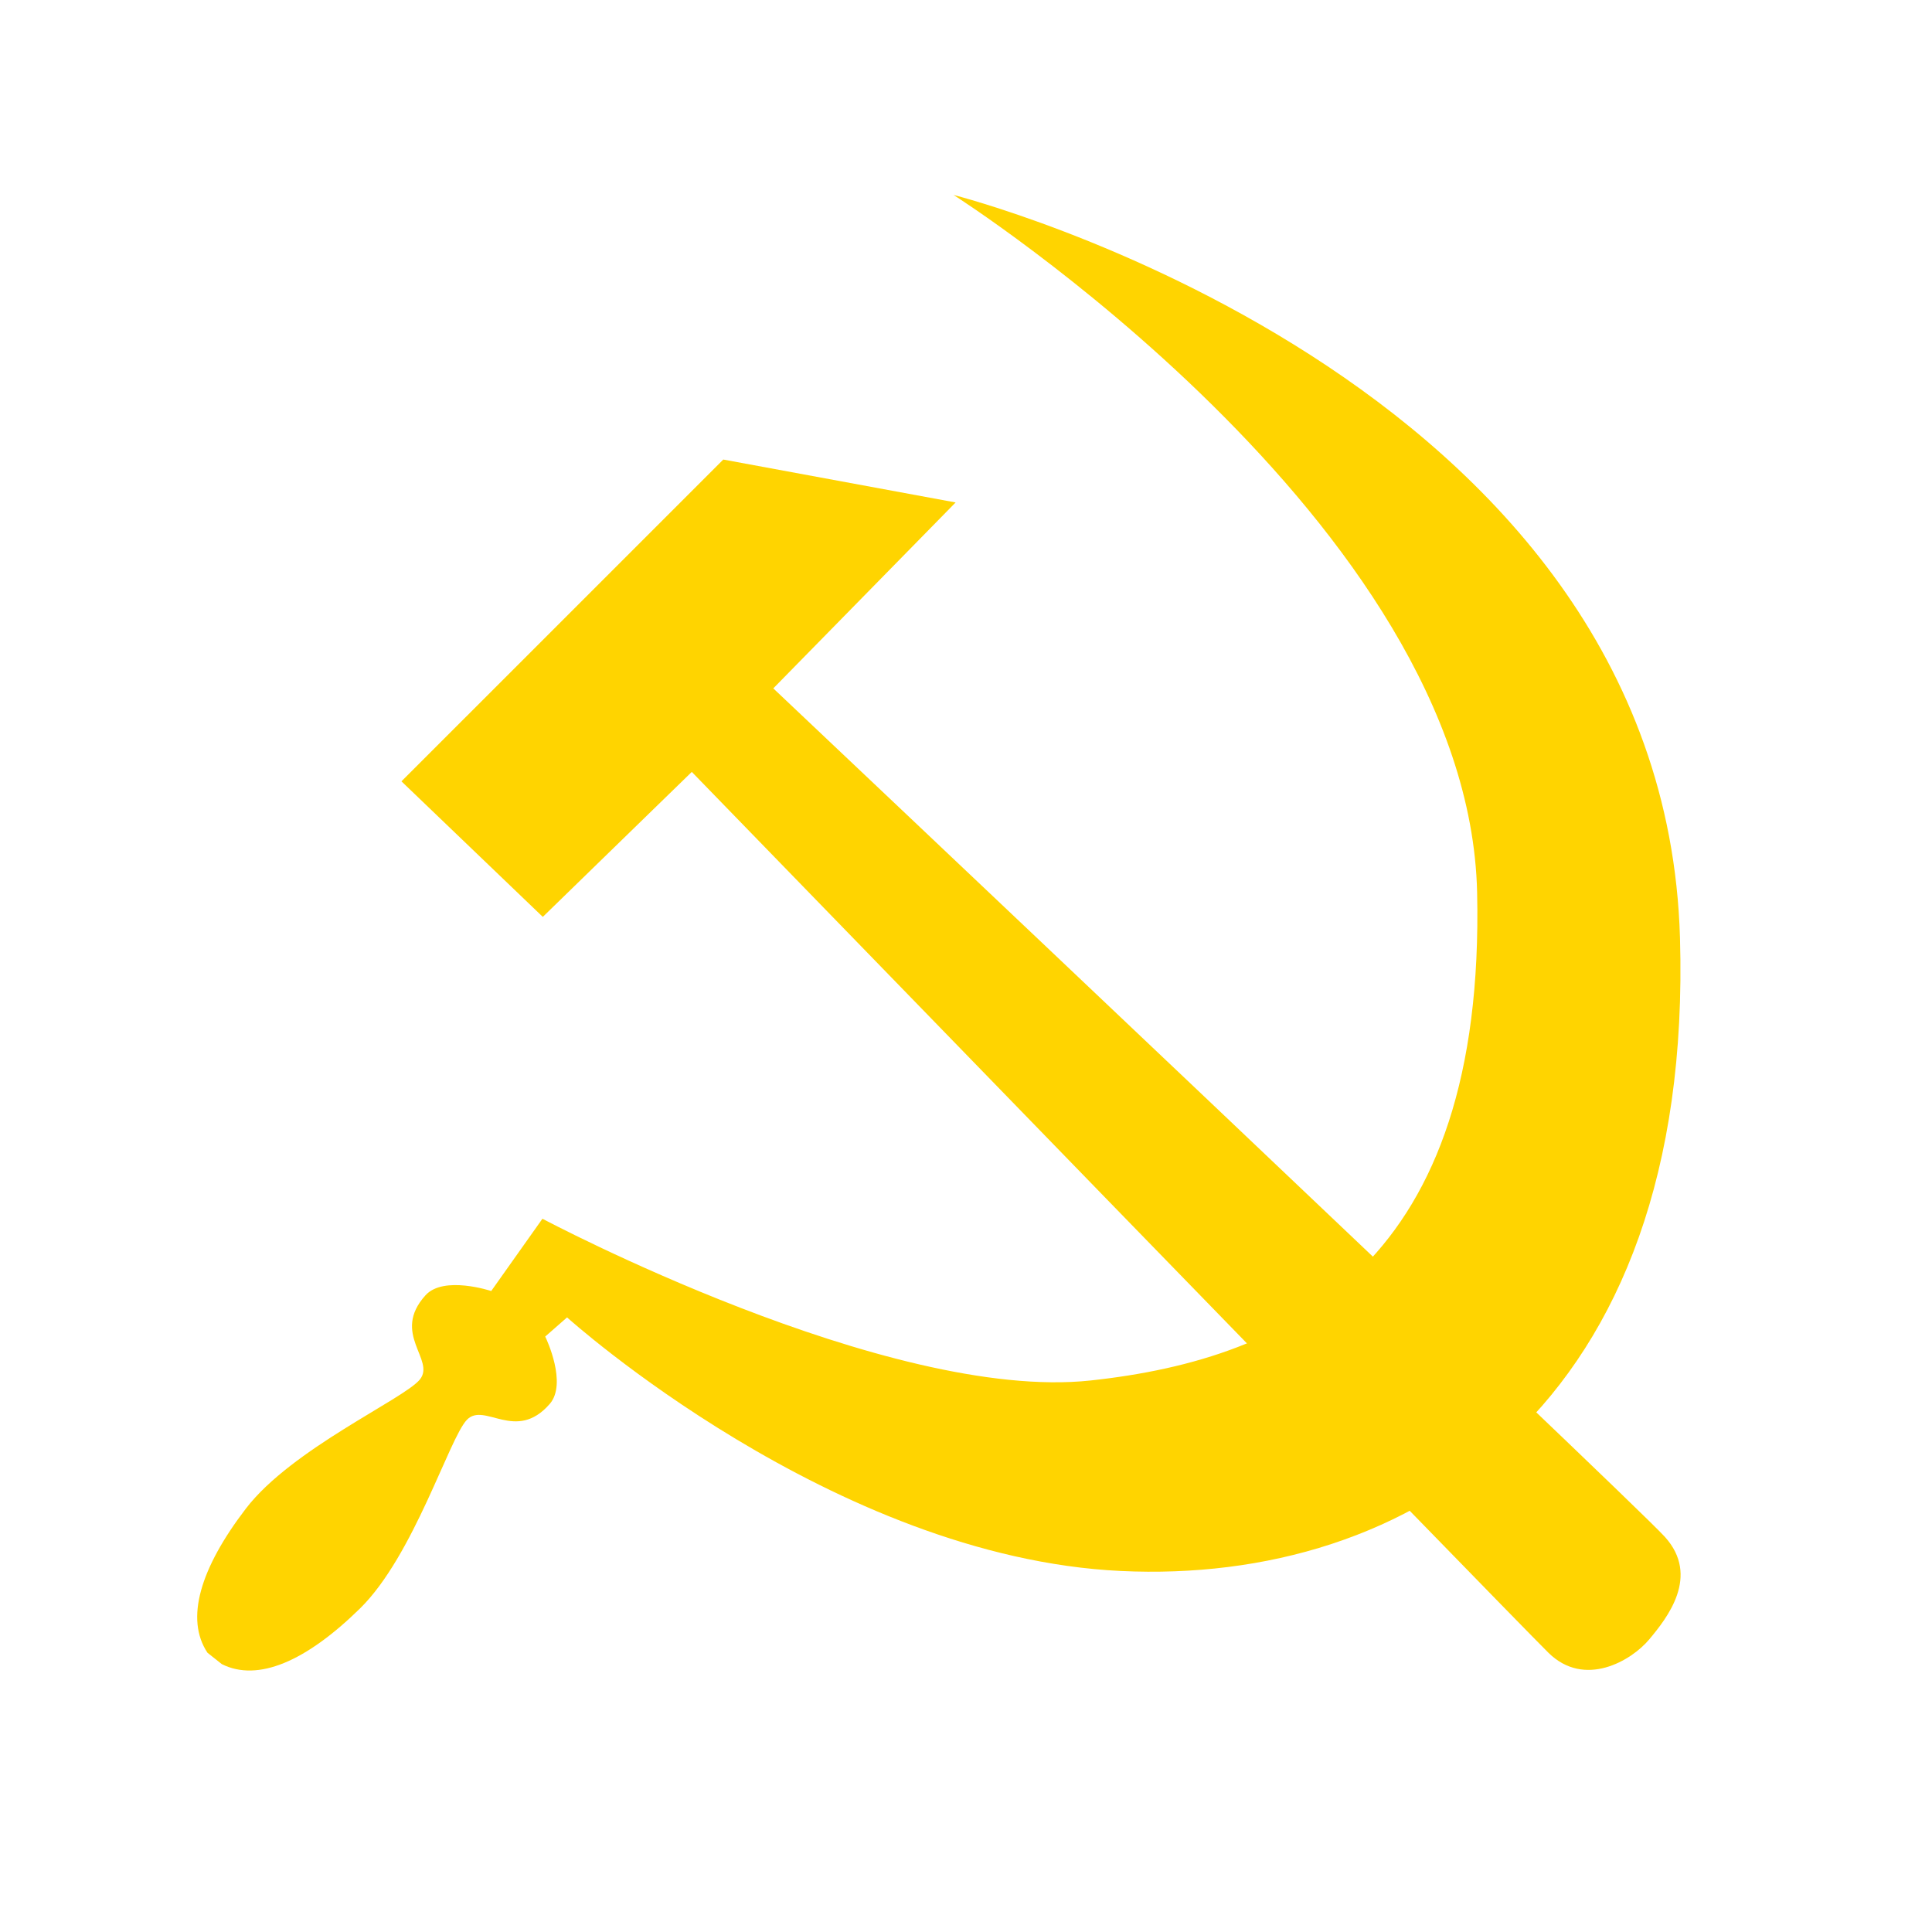 <svg xmlns="http://www.w3.org/2000/svg" width="43" height="43">
<path fill="#ffd400" d="M12.081 20.407 8.935 17.39l7.163-7.162 5.171.955-4.058 4.138s19.046 18.007 19.841 18.882.053 1.808-.346 2.285-1.441 1.09-2.245.295c-.857-.845-19.064-19.603-19.064-19.603Z" />
<path fill="#ffd400" d="M12.073 27.125s7.686 4.087 12.201 3.6c4.515-.488 8.785-2.624 8.602-10.86S21.223 4.339 21.223 4.339s15.803 3.996 16.168 16.532c.305 10.471-6.04 14.399-12.445 14.094-6.407-.304-12.325-5.644-12.325-5.644l-.487.427.017.035s.481 1.006.085 1.463c-.754.869-1.453-.051-1.844.354-.392.404-1.18 3.02-2.377 4.197-1.198 1.176-2.273 1.645-3.078 1.241l-.319-.253c-.5-.75-.166-1.875.854-3.208 1.02-1.332 3.519-2.437 3.873-2.874s-.646-1.021.125-1.874c.405-.448 1.463-.095 1.463-.095z" />
</svg>
